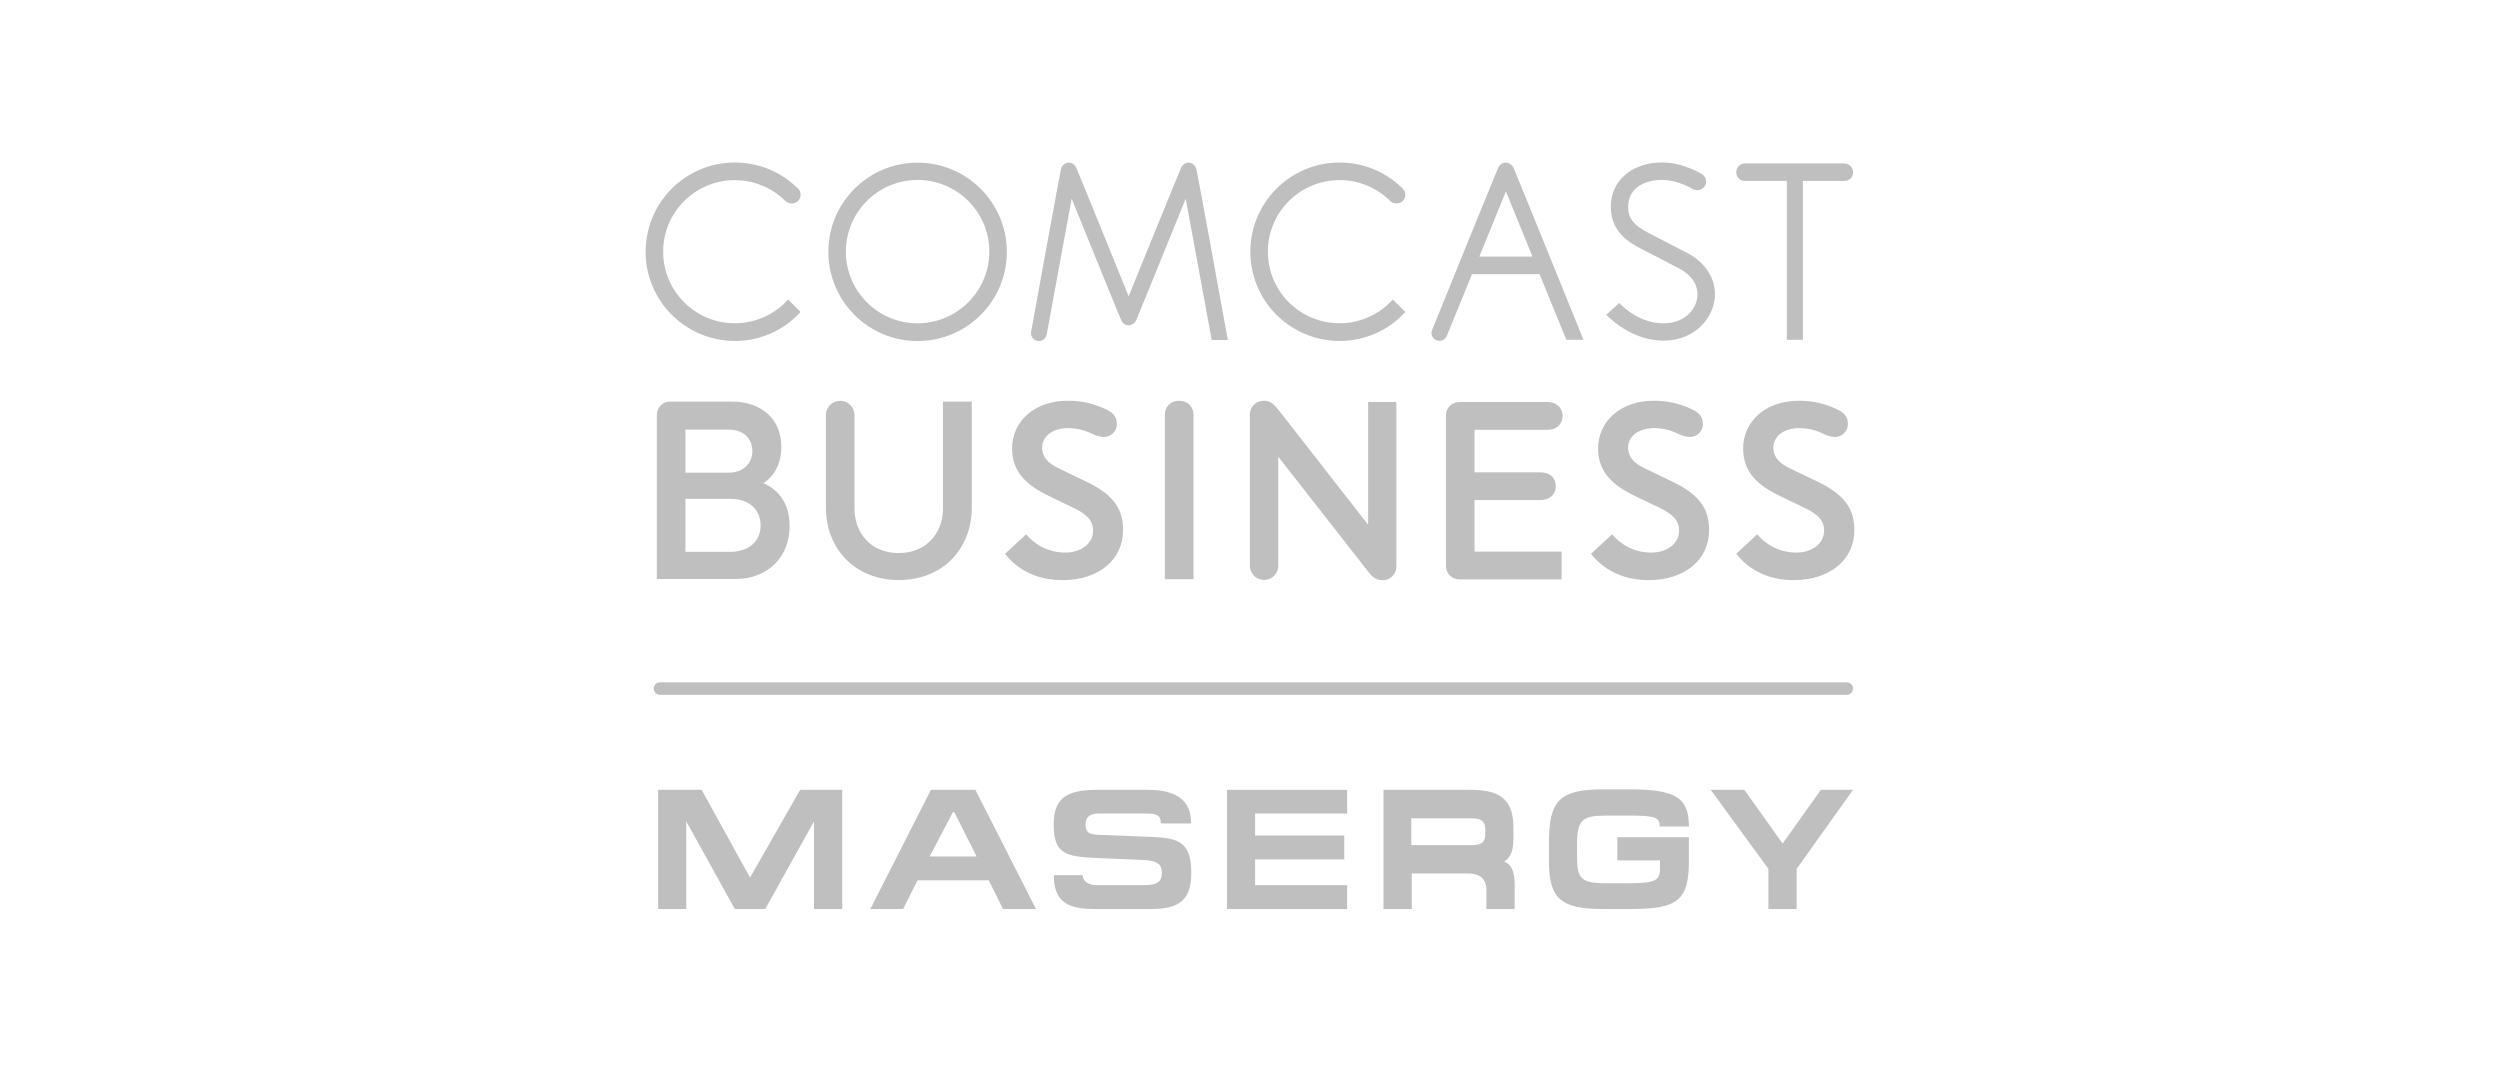 <?xml version="1.0" encoding="UTF-8"?>
<svg id="Layer_1" data-name="Layer 1" xmlns="http://www.w3.org/2000/svg" viewBox="0 0 1008 432">
  <defs>
    <style>
      .cls-1 {
        fill: #bfbfbf;
      }
    </style>
  </defs>
  <g>
    <polygon class="cls-1" points="265.37 318.46 282.9 318.46 302.42 353.84 322.61 318.46 339.59 318.46 339.59 366.51 328.2 366.51 328.2 331.19 308.55 366.51 296.28 366.51 276.7 331.19 276.7 366.51 265.37 366.51 265.37 318.46"/>
    <path class="cls-1" d="m384.75,327.45h-.55l-9.34,17.87h18.9l-9.01-17.87Zm-9.41-9h17.93l24.43,48.05h-13.3l-5.73-11.56h-28.72l-5.8,11.56h-13.23l24.43-48.05Z"/>
    <path class="cls-1" d="m441.92,318.46h20.81c11.87,0,17.54,4.37,17.54,13.57h-12.22c-.06-2.91-1.02-4.02-5.8-4.02h-19.03c-3.21,0-5.53.84-5.53,4.5s2.25,3.95,5.53,4.1l20.93.82c10.72.43,16.18,1.8,16.18,14.48,0,10.24-4.09,14.6-15.96,14.6h-23.47c-12.08,0-15.97-4.37-15.97-13.63h11.6c0,2.34,2.32,4.01,5.53,4.01h18.96c4.98,0,7.43-.97,7.43-4.85,0-3.45-1.43-5.06-7.92-5.33l-18.14-.75c-12.83-.56-17.54-1.66-17.54-13.57,0-10.25,4.91-13.92,17.06-13.92"/>
    <polygon class="cls-1" points="494.72 318.46 543.16 318.46 543.16 328.01 506.05 328.01 506.05 336.88 542 336.88 542 346.5 506.05 346.5 506.05 356.89 543.16 356.89 543.16 366.51 494.72 366.51 494.72 318.46"/>
    <g>
      <path class="cls-1" d="m598.9,335.9v-.97c0-3.74-1.44-4.98-5.66-4.98h-24.21v10.81h24.49c3.95,0,5.39-1.26,5.39-4.85m11.8,20.63v9.97h-11.39v-7.47c0-4.71-2.46-6.86-7.71-6.86h-22.38v14.33h-11.4v-48.05h35.14c12.29,0,17.26,4.23,17.26,15.37v3.33c0,5.47-.74,8.3-3.76,10.24,2.6.96,4.24,3.45,4.24,9.14"/>
      <path class="cls-1" d="m656.74,328.85h-8.94c-9.62,0-11.94,1.38-11.94,11.69v5.06c0,8.58,1.63,10.52,11.46,10.52h9.28c10.64,0,12.69-1.1,12.69-5.61v-3.59h-17.19v-9.35h28.86v9.62c0,15.65-4.44,19.31-22.93,19.31h-11.8c-16.85,0-21.7-4.09-21.7-19.25v-7.47c0-16.83,4.1-21.53,21.98-21.53h10.36c19.24,0,24.09,3.67,24.09,15.02h-11.74c-.06-3.74-1.77-4.43-12.48-4.43"/>
    </g>
    <polygon class="cls-1" points="734.17 318.46 718.75 340.13 703.33 318.46 689.76 318.46 713.02 350.32 713.02 366.51 724.41 366.51 724.41 350.32 747.13 318.46 734.17 318.46"/>
  </g>
  <g>
    <g>
      <path class="cls-1" d="m369.98,130.36c-15.98,0-28.92-12.94-28.92-28.9s12.95-28.9,28.92-28.9,28.92,12.94,28.92,28.9c-.03,15.95-12.97,28.87-28.92,28.9m0-64.78c-19.88,0-35.99,16.1-35.99,35.96s16.11,35.97,35.99,35.97,35.99-16.1,35.99-35.97c-.04-19.85-16.13-35.93-35.99-35.96m310.2,36.37c-1.95-.97-13.65-7.06-15.35-7.96-6.18-3.17-8.37-5.93-8.37-10.64,0-6.58,5.36-10.8,13.73-10.8,4.88,0,9.67,2.11,12.43,3.74.53.26,1.12.4,1.71.4,1.95.02,3.55-1.54,3.58-3.49-.02-1.27-.69-2.44-1.79-3.08-3.49-1.95-9.42-4.63-15.84-4.63-12.27,0-20.8,7.31-20.8,17.86,0,9.42,6.18,13.88,12.27,16.97,1.71.89,13.57,6.98,15.35,7.96,4.71,2.44,7.31,6.17,7.31,10.39,0,5.68-4.79,11.69-13.73,11.69s-15.43-5.84-17.22-7.63l-.57-.57-5.28,4.79.65.57c2.36,2.27,10.81,9.82,22.42,9.82,13,0,20.8-9.58,20.8-18.84-.08-6.74-4.14-12.83-11.29-16.56m-383.97-29.31c7.68,0,15.04,3.03,20.48,8.44,1.43,1.3,3.61,1.3,5.04,0,.67-.67,1.05-1.57,1.06-2.52.03-.95-.35-1.87-1.06-2.52l-.41-.41c-14.31-13.8-37.1-13.4-50.91.89-13.81,14.29-13.41,37.08.89,50.87,6.71,6.47,15.67,10.09,25,10.1,10.09.02,19.71-4.23,26.49-11.69l-5.04-5.03c-10.66,11.86-28.92,12.84-40.79,2.19-11.87-10.65-12.85-28.9-2.19-40.75,5.47-6.08,13.26-9.57,21.45-9.58m243.9,0c7.65-.02,15,3.02,20.4,8.44,1.42,1.3,3.61,1.3,5.03,0,1.39-1.37,1.41-3.6.05-4.99-.02-.02-.03-.03-.05-.04l-.4-.41c-14.31-13.8-37.1-13.4-50.92.89-13.81,14.29-13.41,37.08.89,50.87,6.71,6.47,15.67,10.09,25,10.1,10.09.02,19.71-4.23,26.49-11.69l-5.04-5.03c-10.66,11.86-28.92,12.84-40.79,2.19-11.87-10.65-12.85-28.9-2.19-40.75,5.48-6.11,13.32-9.59,21.53-9.58m-60.93-7.06c-1.26.07-2.38.81-2.92,1.95-.57,1.14-21.21,51.96-21.21,51.96,0,0-20.63-50.9-21.2-51.96-.52-1.16-1.66-1.91-2.92-1.95-1.52.05-2.82,1.12-3.17,2.6-.4,1.46-12.02,65.52-12.02,65.52,0,.24-.08.4-.08.65,0,1.75,1.42,3.17,3.17,3.17,1.53-.03,2.84-1.1,3.17-2.6l10.07-54.8s19.42,47.9,19.99,49.04c.53,1.2,1.7,1.99,3,2.03,1.3-.07,2.46-.85,3.01-2.03.57-1.14,19.99-49.04,19.99-49.04l10.48,56.99h6.5s-12.27-67.46-12.67-68.93c-.37-1.47-1.65-2.52-3.17-2.6m117.24,37.91l10.72-26.3,10.72,26.3h-21.45Zm10.64-37.91c-1.3.06-2.46.85-3.01,2.03-.57,1.13-26.65,65.43-26.65,65.43-.16.39-.24.8-.25,1.22-.02,1.72,1.35,3.14,3.08,3.17h.09c1.32.01,2.52-.79,3-2.03l10.16-24.84h27.22l10.81,26.47h6.91s-27.71-68.36-28.27-69.5c-.62-1.15-1.79-1.88-3.09-1.95m140.07,3.9c-.02-1.96-1.61-3.56-3.57-3.57h-39.97c-1.96,0-3.56,1.57-3.58,3.53v.04c0,1.92,1.55,3.49,3.48,3.49.03,0,.06,0,.1,0h16.82v64.06h6.5v-64.06h16.74c1.89.04,3.45-1.45,3.49-3.34,0-.05,0-.1,0-.15"/>
      <path class="cls-1" d="m475.44,161.61c3.01-.17,5.59,2.13,5.76,5.14,0,.15,0,.31,0,.46v66.33h-11.54v-66.33c-.08-3.01,2.29-5.52,5.31-5.61.15,0,.31,0,.46,0m-130.89,43.52v-37.91c-.09-3.18-2.75-5.69-5.93-5.6-3.06.09-5.52,2.54-5.6,5.6v37.51c0,16.07,11.29,29.15,29.41,29.15s29.41-13.07,29.41-29.15v-42.79h-11.62v43.11c0,9.5-6.34,17.94-17.79,17.94-11.54.08-17.88-8.36-17.88-17.86m279.41-31.82c3.81,0,6.09-2.44,6.09-5.6s-2.35-5.6-6.09-5.6h-35.34c-2.99-.11-5.51,2.23-5.61,5.22,0,.12,0,.25,0,.38v60.4c-.07,2.98,2.29,5.45,5.27,5.52.11,0,.22,0,.33,0h41.03v-11.2h-35.1v-20.78h26.48c3.98,0,6.26-2.35,6.26-5.6s-2.19-5.6-6.26-5.6h-26.48v-17.13h29.41Zm-329.54,49.2c8.12,0,12.27-4.79,12.27-10.64s-3.98-10.72-12.27-10.72h-18.04v21.35h18.04m-18.04-31.91h17.31c6.18,0,9.67-3.9,9.67-8.68s-3.17-8.69-9.67-8.69h-17.31v17.37Zm31.44,4.22c2.03.97,10.56,4.63,10.56,17.29s-8.94,21.35-21.77,21.35h-31.77v-65.92c-.15-2.94,2.1-5.44,5.04-5.6.19,0,.38,0,.57,0h24.7c12.02,0,19.9,7.23,19.9,18.18,0,9.34-5.28,13.48-7.23,14.7m201.9-33.21c-3.03-.15-5.61,2.18-5.76,5.2,0,.11,0,.21,0,.32v61.21c.11,3.16,2.77,5.63,5.93,5.52,3.01-.11,5.41-2.52,5.52-5.52v-44.17s28.11,35.89,35.51,45.38c1.87,2.36,3.17,4.39,6.5,4.39,2.98.11,5.49-2.21,5.6-5.19,0-.11,0-.22,0-.34v-66.33h-11.38v49.52s-31.28-40.11-35.67-45.71c-2.03-2.6-3.57-4.3-6.26-4.3m-104.48,61.7c1.46,1.87,8.21,10.64,23.08,10.64s24.53-8.36,24.53-20.14c0-7.71-3.01-13.88-14.46-19.4-3.09-1.46-11.62-5.6-11.62-5.6-4.55-2.19-6.58-4.79-6.58-8.36s3.09-7.79,10.64-7.79c3.24.02,6.43.77,9.34,2.19,1.52.79,3.18,1.26,4.88,1.38,2.87.05,5.23-2.24,5.28-5.1,0-.11,0-.22,0-.33,0-3.08-2.19-4.71-4.14-5.6-4.94-2.45-10.41-3.68-15.92-3.57-12.76,0-22.18,8.04-22.18,19.24,0,10.23,6.9,15.34,15.19,19.32,1.55.73,7.72,3.73,9.43,4.55,5.28,2.52,8.04,4.95,8.04,9.34,0,4.79-4.47,8.76-11.21,8.76-6.09.02-11.88-2.7-15.76-7.39l-8.53,7.87Zm236.27,0c1.46,1.87,8.29,10.64,23.16,10.64s24.46-8.36,24.46-20.14c0-7.71-3.01-13.88-14.46-19.4-3.01-1.46-11.62-5.6-11.62-5.6-4.55-2.19-6.58-4.79-6.58-8.36s3.08-7.79,10.64-7.79c3.24.04,6.43.78,9.34,2.19,1.52.79,3.17,1.26,4.87,1.38,2.87.05,5.24-2.24,5.29-5.1,0-.11,0-.22,0-.33,0-3.08-2.19-4.71-4.14-5.6-4.95-2.44-10.41-3.67-15.92-3.57-12.76,0-22.18,8.04-22.18,19.24,0,10.23,6.91,15.34,15.19,19.32,1.62.73,7.8,3.73,9.51,4.55,5.2,2.52,7.96,4.95,7.96,9.34,0,4.79-4.47,8.76-11.22,8.76-6.1.04-11.89-2.67-15.76-7.39l-8.53,7.87Zm58.58,0c1.46,1.87,8.21,10.64,23.07,10.64s24.53-8.36,24.53-20.14c0-7.71-3.08-13.88-14.46-19.4-3.09-1.46-11.7-5.6-11.7-5.6-4.47-2.19-6.5-4.79-6.5-8.36s3.09-7.79,10.56-7.79c3.26.04,6.48.78,9.42,2.19,1.48.8,3.11,1.27,4.8,1.38,2.87.05,5.24-2.24,5.28-5.1,0-.11,0-.22,0-.33,0-3.08-2.19-4.71-4.14-5.6-4.94-2.45-10.41-3.68-15.92-3.57-12.75,0-22.18,8.04-22.18,19.24,0,10.23,6.83,15.34,15.19,19.32,1.55.73,7.72,3.73,9.43,4.55,5.28,2.52,8.04,4.95,8.04,9.34,0,4.79-4.47,8.76-11.21,8.76-6.1.02-11.88-2.7-15.76-7.39l-8.45,7.87Z"/>
    </g>
    <path class="cls-1" d="m747.13,277.64c0,1.4-1.13,2.53-2.53,2.53h-478.5c-1.4,0-2.53-1.13-2.53-2.53s1.13-2.53,2.53-2.53h478.5c1.4,0,2.53,1.13,2.53,2.53"/>
  </g>
</svg>